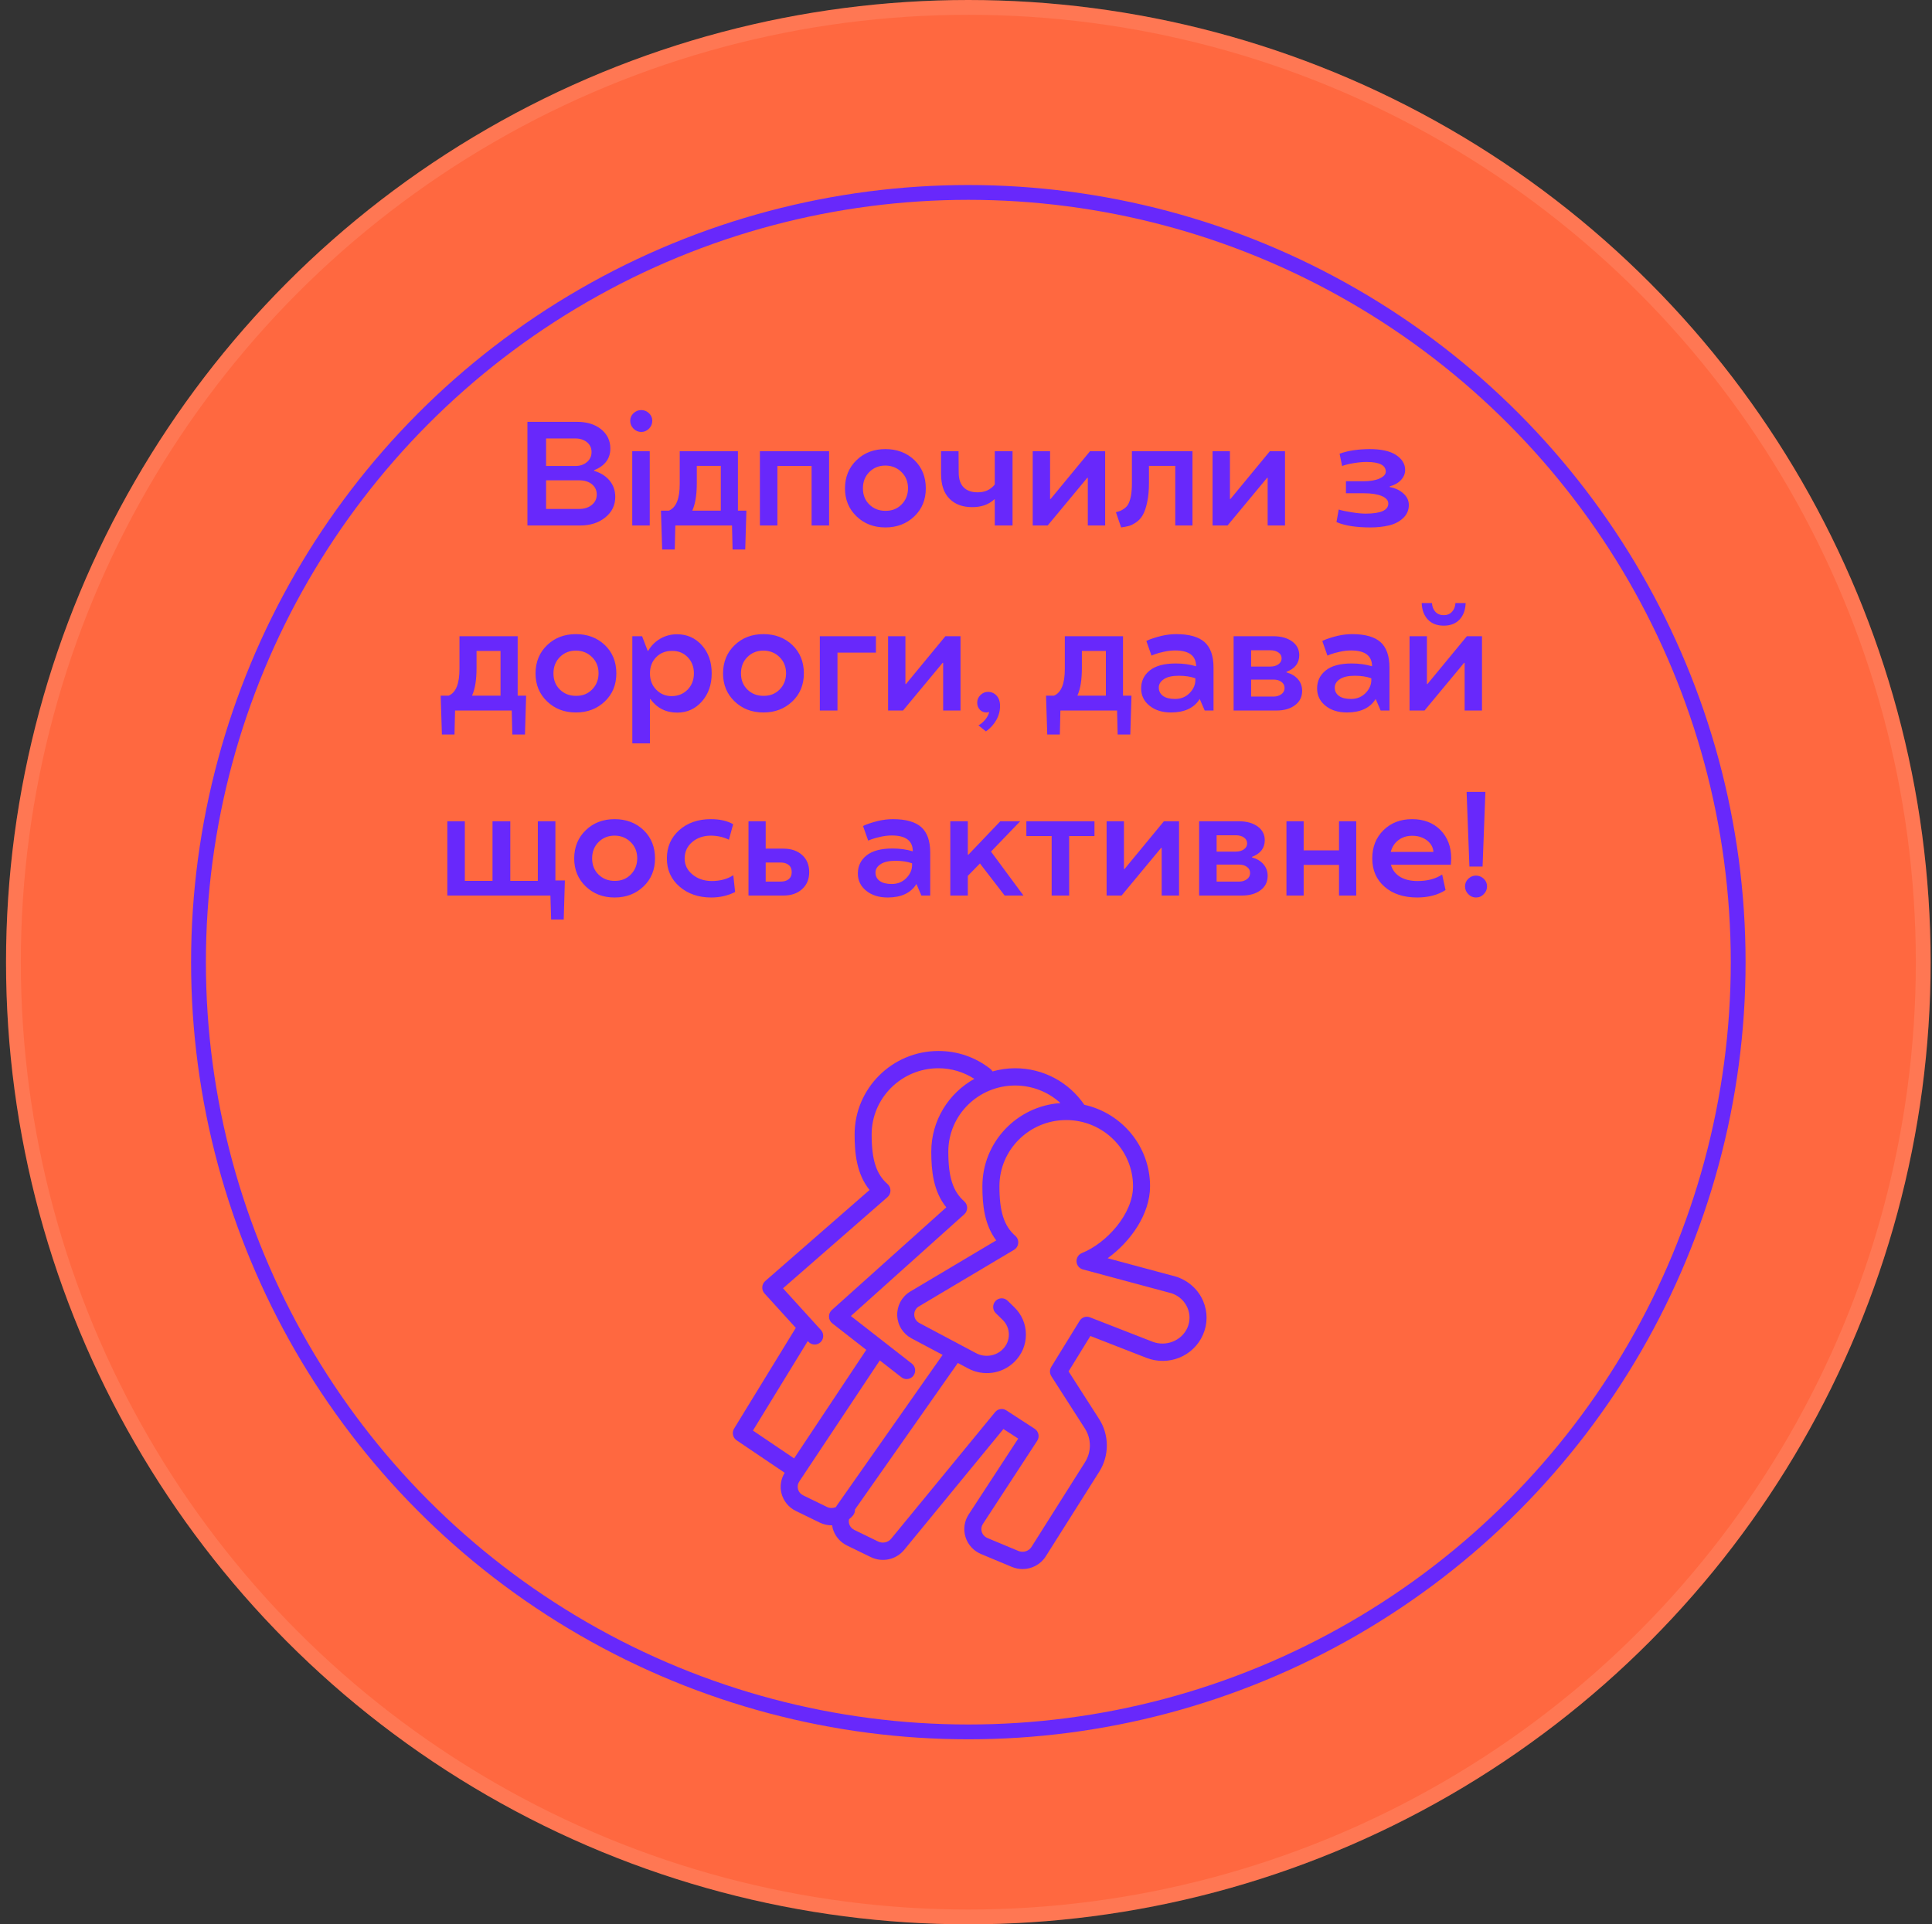<?xml version="1.0" encoding="UTF-8"?> <svg xmlns="http://www.w3.org/2000/svg" width="261" height="260" viewBox="0 0 261 260" fill="none"><rect x="0" y="0" width="261" height="260" fill="#333333" stroke="none"/> <circle cx="130.815" cy="130" r="130" fill="#FF6840"></circle> <circle cx="130.815" cy="130" r="129" stroke="white" stroke-opacity="0.1" stroke-width="2"></circle> <circle cx="130.815" cy="130" r="104" stroke="#6828FB" stroke-width="2"></circle> <path d="M80.256 63.539V63.617C81.128 63.871 81.825 64.307 82.346 64.926C82.86 65.544 83.117 66.283 83.117 67.143C83.117 68.262 82.671 69.184 81.779 69.906C80.887 70.635 79.751 71 78.371 71H71.252V56.996H77.951C79.286 56.996 80.37 57.328 81.203 57.992C82.037 58.669 82.453 59.538 82.453 60.6C82.453 61.96 81.721 62.94 80.256 63.539ZM73.772 68.764H78.254C78.944 68.764 79.51 68.581 79.953 68.217C80.396 67.852 80.617 67.387 80.617 66.82C80.617 66.247 80.399 65.782 79.963 65.424C79.527 65.072 78.957 64.897 78.254 64.897H73.772V68.764ZM77.717 59.242H73.772V62.963H77.717C78.355 62.963 78.882 62.784 79.299 62.426C79.709 62.074 79.914 61.625 79.914 61.078C79.914 60.531 79.709 60.089 79.299 59.75C78.882 59.411 78.355 59.242 77.717 59.242ZM87.775 71H85.412V60.961H87.775V71ZM86.633 58.363C86.223 58.363 85.871 58.214 85.578 57.914C85.285 57.615 85.139 57.263 85.139 56.859C85.139 56.456 85.285 56.114 85.578 55.834C85.878 55.547 86.229 55.404 86.633 55.404C87.023 55.404 87.372 55.547 87.678 55.834C87.971 56.114 88.117 56.456 88.117 56.859C88.117 57.263 87.971 57.615 87.678 57.914C87.378 58.214 87.03 58.363 86.633 58.363ZM91.232 71L91.154 74.242H89.455L89.289 68.998H90.353C91.343 68.588 91.835 67.374 91.828 65.356V60.961H99.689V68.998H100.832L100.676 74.242H98.967L98.889 71H91.232ZM97.375 62.943H94.133V65.258C94.133 66.833 93.938 68.061 93.547 68.939V68.998H97.375V62.943ZM102.658 60.961H112.004V71H109.641V62.963H105.021V71H102.658V60.961ZM119.611 60.678C121.18 60.678 122.486 61.172 123.527 62.162C124.556 63.158 125.07 64.431 125.07 65.981C125.07 67.517 124.553 68.78 123.518 69.769C122.469 70.766 121.167 71.264 119.611 71.264C118.049 71.264 116.75 70.766 115.715 69.769C114.673 68.773 114.152 67.51 114.152 65.981C114.159 64.431 114.683 63.158 115.725 62.162C116.753 61.172 118.049 60.678 119.611 60.678ZM119.611 69.018C120.484 69.031 121.206 68.751 121.779 68.178C122.365 67.592 122.661 66.859 122.668 65.981C122.668 65.095 122.375 64.363 121.789 63.783C121.203 63.204 120.477 62.911 119.611 62.904C118.745 62.904 118.023 63.194 117.443 63.773C116.864 64.353 116.574 65.088 116.574 65.981C116.574 66.872 116.864 67.602 117.443 68.168C118.023 68.734 118.745 69.018 119.611 69.018ZM134.387 65.463V60.961H136.789V71H134.387V67.465H134.328C133.56 68.181 132.554 68.533 131.311 68.519C130.028 68.519 129.012 68.139 128.264 67.377C127.508 66.622 127.131 65.502 127.131 64.018V60.961H129.494L129.514 63.822C129.514 64.721 129.735 65.394 130.178 65.844C130.62 66.293 131.252 66.518 132.072 66.518C133.042 66.524 133.814 66.172 134.387 65.463ZM141.936 67.416L147.258 60.961H149.299V71H146.955V64.564H146.877L141.535 71H139.514V60.961H141.857V67.416H141.936ZM155.217 62.943V65.258C155.217 66.221 155.139 67.078 154.982 67.826C154.826 68.575 154.624 69.164 154.377 69.594C154.149 69.997 153.846 70.326 153.469 70.58C153.085 70.841 152.756 71.003 152.482 71.068C152.176 71.147 151.835 71.212 151.457 71.264L150.754 69.203C151.008 69.138 151.203 69.079 151.34 69.027C151.477 68.975 151.659 68.868 151.887 68.705C152.128 68.536 152.31 68.331 152.434 68.09C152.753 67.465 152.912 66.553 152.912 65.356V60.961H161.096V71H158.771V62.943H155.217ZM166.232 67.416L171.555 60.961H173.596V71H171.252V64.564H171.174L165.832 71H163.811V60.961H166.154V67.416H166.232ZM187.746 65.717V65.805C188.501 65.948 189.123 66.244 189.611 66.693C190.087 67.13 190.324 67.644 190.324 68.236C190.324 68.92 190.074 69.503 189.572 69.984C189.064 70.466 188.436 70.798 187.688 70.981C186.919 71.169 186.073 71.264 185.148 71.264C183.195 71.264 181.662 71.023 180.549 70.541L180.852 68.842C181.275 68.978 181.854 69.102 182.59 69.213C183.332 69.337 183.964 69.398 184.484 69.398C186.522 69.398 187.544 68.946 187.551 68.041C187.551 67.611 187.255 67.269 186.662 67.016C186.057 66.768 185.259 66.644 184.27 66.644H181.828V65.023H184.172C185.103 65.023 185.842 64.897 186.389 64.643C186.936 64.389 187.209 64.083 187.209 63.725C187.209 62.859 186.35 62.422 184.631 62.416C184.117 62.416 183.537 62.468 182.893 62.572C182.248 62.676 181.721 62.807 181.311 62.963L180.969 61.303C182.062 60.899 183.41 60.691 185.012 60.678C186.6 60.678 187.798 60.945 188.605 61.478C189.419 62.019 189.826 62.693 189.826 63.5C189.826 63.995 189.641 64.444 189.27 64.848C188.898 65.251 188.391 65.541 187.746 65.717ZM61.477 96L61.398 99.242H59.699L59.533 93.998H60.598C61.587 93.588 62.079 92.374 62.072 90.356V85.961H69.934V93.998H71.076L70.92 99.242H69.211L69.133 96H61.477ZM67.619 87.943H64.377V90.258C64.377 91.833 64.182 93.061 63.791 93.939V93.998H67.619V87.943ZM77.805 85.678C79.374 85.678 80.679 86.172 81.721 87.162C82.749 88.158 83.264 89.431 83.264 90.981C83.264 92.517 82.746 93.78 81.711 94.769C80.663 95.766 79.361 96.264 77.805 96.264C76.242 96.264 74.943 95.766 73.908 94.769C72.867 93.773 72.346 92.51 72.346 90.981C72.352 89.431 72.876 88.158 73.918 87.162C74.947 86.172 76.242 85.678 77.805 85.678ZM77.805 94.018C78.677 94.031 79.4 93.751 79.973 93.178C80.559 92.592 80.855 91.859 80.861 90.981C80.861 90.095 80.568 89.363 79.982 88.783C79.397 88.204 78.671 87.911 77.805 87.904C76.939 87.904 76.216 88.194 75.637 88.773C75.057 89.353 74.768 90.088 74.768 90.981C74.768 91.872 75.057 92.602 75.637 93.168C76.216 93.734 76.939 94.018 77.805 94.018ZM91.486 96.283C89.969 96.283 88.762 95.674 87.863 94.457H87.805V100.443H85.422V85.961H86.74L87.502 87.943H87.561C87.971 87.234 88.518 86.684 89.201 86.293C89.885 85.896 90.64 85.697 91.467 85.697C92.808 85.697 93.924 86.192 94.816 87.182C95.702 88.171 96.144 89.434 96.144 90.971C96.144 92.507 95.702 93.777 94.816 94.779C93.931 95.782 92.821 96.283 91.486 96.283ZM90.764 87.943C89.911 87.943 89.204 88.227 88.644 88.793C88.085 89.366 87.805 90.095 87.805 90.981C87.805 91.879 88.088 92.615 88.654 93.188C89.221 93.767 89.924 94.057 90.764 94.057C91.617 94.044 92.326 93.751 92.893 93.178C93.459 92.598 93.742 91.866 93.742 90.981C93.742 90.095 93.459 89.363 92.893 88.783C92.333 88.21 91.623 87.93 90.764 87.943ZM103.137 85.678C104.706 85.678 106.011 86.172 107.053 87.162C108.081 88.158 108.596 89.431 108.596 90.981C108.596 92.517 108.078 93.78 107.043 94.769C105.995 95.766 104.693 96.264 103.137 96.264C101.574 96.264 100.275 95.766 99.24 94.769C98.199 93.773 97.678 92.51 97.678 90.981C97.684 89.431 98.208 88.158 99.25 87.162C100.279 86.172 101.574 85.678 103.137 85.678ZM103.137 94.018C104.009 94.031 104.732 93.751 105.305 93.178C105.891 92.592 106.187 91.859 106.193 90.981C106.193 90.095 105.9 89.363 105.314 88.783C104.729 88.204 104.003 87.911 103.137 87.904C102.271 87.904 101.548 88.194 100.969 88.773C100.389 89.353 100.1 90.088 100.1 90.981C100.1 91.872 100.389 92.602 100.969 93.168C101.548 93.734 102.271 94.018 103.137 94.018ZM118.332 88.178H113.137V96H110.754V85.961H118.332V88.178ZM122.395 92.416L127.717 85.961H129.758V96H127.414V89.564H127.336L121.994 96H119.973V85.961H122.316V92.416H122.395ZM133.479 93.481C133.934 93.481 134.318 93.65 134.631 93.988C134.943 94.327 135.1 94.792 135.1 95.385C135.1 96.055 134.93 96.69 134.592 97.289C134.253 97.888 133.788 98.399 133.195 98.822L132.18 98.002C132.499 97.839 132.805 97.582 133.098 97.231C133.384 96.885 133.563 96.54 133.635 96.195C133.589 96.228 133.469 96.251 133.273 96.264C132.915 96.264 132.616 96.14 132.375 95.893C132.134 95.639 132.014 95.32 132.014 94.936C132.014 94.538 132.16 94.197 132.453 93.91C132.74 93.624 133.081 93.481 133.479 93.481ZM143.254 96L143.176 99.242H141.477L141.311 93.998H142.375C143.365 93.588 143.856 92.374 143.85 90.356V85.961H151.711V93.998H152.854L152.697 99.242H150.988L150.91 96H143.254ZM149.396 87.943H146.154V90.258C146.154 91.833 145.959 93.061 145.568 93.939V93.998H149.396V87.943ZM154.162 93.022C154.162 92.019 154.553 91.205 155.334 90.58C156.115 89.955 157.284 89.643 158.84 89.643C159.829 89.643 160.744 89.769 161.584 90.023C161.584 88.598 160.637 87.885 158.742 87.885C158.26 87.885 157.756 87.943 157.229 88.061C156.721 88.171 156.311 88.285 155.998 88.402L155.559 88.578L154.865 86.615C154.891 86.589 154.973 86.547 155.109 86.488C155.246 86.423 155.48 86.335 155.812 86.225C156.145 86.114 156.512 86.01 156.916 85.912C157.593 85.756 158.254 85.678 158.898 85.678C160.637 85.678 161.913 86.036 162.727 86.752C163.534 87.475 163.938 88.624 163.938 90.199V96H162.746L162.082 94.457H162.062C161.314 95.655 160.028 96.257 158.205 96.264C157.007 96.264 156.034 95.958 155.285 95.346C154.536 94.74 154.162 93.966 154.162 93.022ZM161.486 91.879V91.644C160.855 91.417 160.109 91.303 159.25 91.303C158.371 91.303 157.704 91.453 157.248 91.752C156.779 92.058 156.545 92.439 156.545 92.894C156.545 93.37 156.734 93.747 157.111 94.027C157.489 94.301 158.033 94.438 158.742 94.438C159.53 94.438 160.184 94.174 160.705 93.647C161.226 93.113 161.486 92.523 161.486 91.879ZM175.91 93.344C175.91 94.151 175.594 94.792 174.963 95.268C174.325 95.756 173.482 96 172.434 96H166.652V85.961H172.033C173.081 85.967 173.928 86.205 174.572 86.674C175.204 87.143 175.52 87.758 175.52 88.519C175.52 89.587 174.943 90.339 173.791 90.775V90.844C174.462 91.033 174.982 91.345 175.354 91.781C175.725 92.217 175.91 92.738 175.91 93.344ZM169.016 94.115H172.053C172.463 94.115 172.814 94.008 173.107 93.793C173.394 93.585 173.537 93.305 173.537 92.953C173.537 92.608 173.397 92.335 173.117 92.133C172.844 91.924 172.489 91.82 172.053 91.82H169.016V94.115ZM171.594 87.856H169.016V90.062H171.594C172.043 90.062 172.411 89.962 172.697 89.76C172.99 89.551 173.137 89.284 173.137 88.959C173.137 88.62 172.993 88.353 172.707 88.158C172.421 87.956 172.049 87.856 171.594 87.856ZM177.932 93.022C177.932 92.019 178.322 91.205 179.104 90.58C179.885 89.955 181.053 89.643 182.609 89.643C183.599 89.643 184.514 89.769 185.354 90.023C185.354 88.598 184.406 87.885 182.512 87.885C182.03 87.885 181.525 87.943 180.998 88.061C180.49 88.171 180.08 88.285 179.768 88.402L179.328 88.578L178.635 86.615C178.661 86.589 178.742 86.547 178.879 86.488C179.016 86.423 179.25 86.335 179.582 86.225C179.914 86.114 180.282 86.01 180.686 85.912C181.363 85.756 182.023 85.678 182.668 85.678C184.406 85.678 185.682 86.036 186.496 86.752C187.303 87.475 187.707 88.624 187.707 90.199V96H186.516L185.852 94.457H185.832C185.083 95.655 183.798 96.257 181.975 96.264C180.777 96.264 179.803 95.958 179.055 95.346C178.306 94.74 177.932 93.966 177.932 93.022ZM185.256 91.879V91.644C184.624 91.417 183.879 91.303 183.02 91.303C182.141 91.303 181.473 91.453 181.018 91.752C180.549 92.058 180.314 92.439 180.314 92.894C180.314 93.37 180.503 93.747 180.881 94.027C181.258 94.301 181.802 94.438 182.512 94.438C183.299 94.438 183.954 94.174 184.475 93.647C184.995 93.113 185.256 92.523 185.256 91.879ZM192.844 92.416L198.166 85.961H200.207V96H197.863V89.564H197.785L192.443 96H190.422V85.961H192.766V92.416H192.844ZM196.623 81.478H198C197.967 82.409 197.697 83.148 197.189 83.695C196.669 84.255 195.952 84.535 195.041 84.535C194.123 84.535 193.404 84.255 192.883 83.695C192.368 83.142 192.095 82.403 192.062 81.478H193.449C193.475 81.967 193.632 82.364 193.918 82.67C194.204 82.969 194.579 83.119 195.041 83.119C195.49 83.119 195.858 82.969 196.145 82.67C196.438 82.364 196.597 81.967 196.623 81.478ZM72.658 110.961H75.031V118.959H76.311L76.154 124.242H74.455L74.357 121H60.432V110.961H62.795V119.018H66.535V110.961H68.938V119.018H72.658V110.961ZM83.029 110.678C84.598 110.678 85.904 111.173 86.945 112.162C87.974 113.158 88.488 114.431 88.488 115.98C88.488 117.517 87.971 118.78 86.936 119.77C85.887 120.766 84.585 121.264 83.029 121.264C81.467 121.264 80.168 120.766 79.133 119.77C78.091 118.773 77.57 117.51 77.57 115.98C77.577 114.431 78.101 113.158 79.143 112.162C80.171 111.173 81.467 110.678 83.029 110.678ZM83.029 119.018C83.902 119.031 84.624 118.751 85.197 118.178C85.783 117.592 86.079 116.859 86.086 115.98C86.086 115.095 85.793 114.363 85.207 113.783C84.621 113.204 83.895 112.911 83.029 112.904C82.163 112.904 81.441 113.194 80.861 113.773C80.282 114.353 79.992 115.089 79.992 115.98C79.992 116.872 80.282 117.602 80.861 118.168C81.441 118.734 82.163 119.018 83.029 119.018ZM96.144 119.037C97.277 119.037 98.251 118.777 99.064 118.256L99.309 120.521C98.326 121.016 97.251 121.264 96.086 121.264C94.361 121.264 92.928 120.769 91.789 119.779C90.656 118.796 90.09 117.53 90.09 115.98C90.09 114.431 90.647 113.158 91.76 112.162C92.88 111.173 94.302 110.678 96.027 110.678C97.245 110.678 98.251 110.906 99.045 111.361L98.469 113.461C97.805 113.116 97.01 112.93 96.086 112.904C95.044 112.904 94.185 113.194 93.508 113.773C92.831 114.353 92.492 115.095 92.492 116C92.492 116.853 92.841 117.569 93.537 118.148C94.24 118.734 95.109 119.031 96.144 119.037ZM103.439 114.662H105.842C106.89 114.662 107.733 114.952 108.371 115.531C109.003 116.104 109.318 116.872 109.318 117.836C109.318 118.786 109.003 119.548 108.371 120.121C107.733 120.707 106.89 121 105.842 121H101.115V110.961H103.439V114.662ZM103.439 119.115H105.441C105.91 119.115 106.278 119.008 106.545 118.793C106.818 118.572 106.955 118.253 106.955 117.836C106.955 117.406 106.818 117.084 106.545 116.869C106.278 116.648 105.91 116.537 105.441 116.537H103.439V119.115ZM115.891 118.021C115.891 117.019 116.281 116.205 117.062 115.58C117.844 114.955 119.012 114.643 120.568 114.643C121.558 114.643 122.473 114.77 123.312 115.023C123.312 113.598 122.365 112.885 120.471 112.885C119.989 112.885 119.484 112.943 118.957 113.061C118.449 113.171 118.039 113.285 117.727 113.402L117.287 113.578L116.594 111.615C116.62 111.589 116.701 111.547 116.838 111.488C116.975 111.423 117.209 111.335 117.541 111.225C117.873 111.114 118.241 111.01 118.645 110.912C119.322 110.756 119.982 110.678 120.627 110.678C122.365 110.678 123.641 111.036 124.455 111.752C125.262 112.475 125.666 113.624 125.666 115.199V121H124.475L123.811 119.457H123.791C123.042 120.655 121.757 121.257 119.934 121.264C118.736 121.264 117.762 120.958 117.014 120.346C116.265 119.74 115.891 118.965 115.891 118.021ZM123.215 116.879V116.645C122.583 116.417 121.838 116.303 120.979 116.303C120.1 116.303 119.432 116.452 118.977 116.752C118.508 117.058 118.273 117.439 118.273 117.895C118.273 118.37 118.462 118.747 118.84 119.027C119.217 119.301 119.761 119.438 120.471 119.438C121.258 119.438 121.913 119.174 122.434 118.646C122.954 118.113 123.215 117.523 123.215 116.879ZM135.139 110.961H137.824L133.879 115.062L138.264 121H135.725L132.385 116.664L130.744 118.344V121H128.381V110.961H130.744V115.482H130.822L135.139 110.961ZM144.436 121H142.072V112.963H138.654V110.961H147.854V112.963H144.436V121ZM151.916 117.416L157.238 110.961H159.279V121H156.936V114.564H156.857L151.516 121H149.494V110.961H151.838V117.416H151.916ZM171.252 118.344C171.252 119.151 170.936 119.792 170.305 120.268C169.667 120.756 168.824 121 167.775 121H161.994V110.961H167.375C168.423 110.967 169.27 111.205 169.914 111.674C170.546 112.143 170.861 112.758 170.861 113.52C170.861 114.587 170.285 115.339 169.133 115.775V115.844C169.803 116.033 170.324 116.345 170.695 116.781C171.066 117.217 171.252 117.738 171.252 118.344ZM164.357 119.115H167.395C167.805 119.115 168.156 119.008 168.449 118.793C168.736 118.585 168.879 118.305 168.879 117.953C168.879 117.608 168.739 117.335 168.459 117.133C168.186 116.924 167.831 116.82 167.395 116.82H164.357V119.115ZM166.936 112.855H164.357V115.062H166.936C167.385 115.062 167.753 114.962 168.039 114.76C168.332 114.551 168.479 114.285 168.479 113.959C168.479 113.62 168.335 113.354 168.049 113.158C167.762 112.956 167.391 112.855 166.936 112.855ZM183.215 121H180.891V116.859H176.115V121H173.791V110.961H176.115V114.896H180.891V110.961H183.215V121ZM190.764 110.678C192.339 110.678 193.615 111.166 194.592 112.143C195.562 113.132 196.047 114.411 196.047 115.98C196.047 116.046 196.031 116.332 195.998 116.84H187.902C188.098 117.53 188.505 118.07 189.123 118.461C189.748 118.845 190.542 119.037 191.506 119.037C192.84 119.037 193.947 118.744 194.826 118.158L195.285 120.258C194.263 120.915 192.997 121.251 191.486 121.264C189.618 121.264 188.133 120.775 187.033 119.799C185.933 118.835 185.383 117.562 185.383 115.98C185.383 114.431 185.891 113.158 186.906 112.162C187.915 111.173 189.201 110.678 190.764 110.678ZM187.883 115.102H193.645C193.605 114.483 193.312 113.962 192.766 113.539C192.219 113.129 191.558 112.924 190.783 112.924C190.054 112.924 189.432 113.119 188.918 113.51C188.404 113.9 188.059 114.431 187.883 115.102ZM200.666 106.996L200.285 117.084H198.508L198.127 106.996H200.666ZM199.387 118.305C199.79 118.305 200.145 118.448 200.451 118.734C200.744 119.021 200.891 119.363 200.891 119.76C200.891 120.157 200.744 120.505 200.451 120.805C200.165 121.111 199.81 121.264 199.387 121.264C198.983 121.264 198.638 121.111 198.352 120.805C198.059 120.505 197.912 120.157 197.912 119.76C197.912 119.363 198.059 119.021 198.352 118.734C198.651 118.448 198.996 118.305 199.387 118.305Z" fill="#6828FB"></path> <path d="M162.535 175.784C161.896 174.281 160.634 173.102 158.989 172.522L149.632 170.002C152.712 167.785 155.365 164.062 155.365 160.277C155.365 154.896 151.558 150.389 146.486 149.272C144.37 146.18 140.906 144.333 137.135 144.333C136.075 144.333 135.053 144.489 134.079 144.762C134.006 144.63 133.906 144.511 133.781 144.412C131.768 142.835 129.348 142 126.778 142C120.532 142 115.452 147.059 115.452 153.277C115.452 155.799 115.715 158.601 117.471 160.782L103.377 173.086C103.14 173.293 102.997 173.588 102.979 173.903C102.961 174.219 103.07 174.529 103.282 174.761L107.507 179.41L99.173 193.017C98.846 193.552 98.996 194.254 99.512 194.603L105.97 198.967C105.982 198.976 105.997 198.978 106.009 198.986C105.499 199.819 105.328 200.814 105.57 201.764C105.835 202.806 106.546 203.678 107.523 204.153L110.725 205.713C111.254 205.971 111.818 206.095 112.375 206.095C112.392 206.095 112.409 206.09 112.426 206.09C112.444 206.203 112.446 206.318 112.475 206.43C112.74 207.473 113.451 208.344 114.428 208.82L117.63 210.379C119.193 211.141 121.054 210.739 122.153 209.402L135.556 193.075L137.553 194.372L130.862 204.619C130.275 205.518 130.115 206.622 130.426 207.647C130.744 208.697 131.512 209.543 132.534 209.97L136.691 211.707C137.166 211.905 137.66 212 138.146 212C139.391 211.999 140.586 211.377 141.283 210.272L148.509 198.831C149.874 196.667 149.864 193.878 148.483 191.725L144.358 185.293L147.303 180.509L154.865 183.458C157.866 184.627 161.226 183.262 162.509 180.349C163.155 178.88 163.164 177.259 162.535 175.784ZM101.716 193.288L109.126 181.191L109.214 181.288C109.441 181.538 109.75 181.664 110.061 181.664C110.339 181.664 110.619 181.562 110.841 181.356C111.308 180.919 111.337 180.181 110.907 179.707L105.781 174.067L119.896 161.744C120.15 161.522 120.296 161.2 120.296 160.861C120.296 160.522 120.151 160.2 119.899 159.977C118.375 158.641 117.753 156.7 117.753 153.277C117.753 148.345 121.801 144.333 126.778 144.333C128.529 144.333 130.179 144.844 131.626 145.766C128.16 147.696 125.809 151.383 125.809 155.61C125.809 158.138 126.072 160.945 127.838 163.128L112.377 177.001C112.121 177.232 111.978 177.567 111.99 177.915C112.002 178.263 112.166 178.587 112.438 178.799L117.028 182.381L107.273 197.053C107.262 197.045 107.257 197.033 107.247 197.026L101.716 193.288ZM111.722 203.61L108.521 202.05C108.151 201.87 107.895 201.562 107.798 201.181C107.706 200.82 107.776 200.451 108.01 200.118L118.855 183.807L121.78 186.089C121.99 186.252 122.236 186.331 122.481 186.331C122.826 186.331 123.168 186.174 123.394 185.876C123.781 185.365 123.688 184.633 123.185 184.24L114.946 177.812L130.266 164.067C130.514 163.844 130.656 163.523 130.654 163.186C130.651 162.85 130.506 162.531 130.256 162.311C128.732 160.974 128.11 159.033 128.11 155.61C128.11 150.678 132.158 146.666 137.135 146.666C139.445 146.666 141.612 147.528 143.259 149.039C137.378 149.441 132.714 154.321 132.714 160.277C132.714 162.726 132.961 165.439 134.585 167.592L122.877 174.559C121.778 175.273 121.155 176.473 121.211 177.77C121.266 179.072 121.995 180.219 123.157 180.837L127.342 183.061L113.023 203.456C112.985 203.509 112.964 203.57 112.929 203.626C112.549 203.784 112.109 203.798 111.722 203.61ZM160.407 179.398C159.637 181.148 157.519 181.993 155.691 181.279L147.244 177.986C146.724 177.785 146.146 177.982 145.853 178.457L142.017 184.687C141.781 185.072 141.785 185.561 142.028 185.941L146.554 192.997C147.456 194.405 147.463 196.158 146.57 197.573L139.344 209.014C138.979 209.591 138.217 209.819 137.567 209.549L133.41 207.813C133.027 207.653 132.742 207.343 132.626 206.963C132.517 206.602 132.572 206.226 132.781 205.907L140.117 194.673C140.287 194.412 140.348 194.094 140.284 193.788C140.22 193.482 140.038 193.215 139.778 193.047L135.941 190.555C135.75 190.43 135.536 190.37 135.322 190.37C134.989 190.37 134.662 190.515 134.436 190.79L120.384 207.909C119.967 208.415 119.225 208.568 118.626 208.276L115.426 206.717C115.056 206.537 114.8 206.229 114.703 205.847C114.653 205.652 114.66 205.455 114.703 205.265C114.898 205.108 115.084 204.936 115.248 204.736C115.438 204.506 115.514 204.223 115.504 203.945L129.398 184.154L130.79 184.894C132.857 185.992 135.362 185.639 137.029 184.014C138.038 183.03 138.593 181.719 138.593 180.322C138.595 178.924 138.038 177.613 137.029 176.628L136.119 175.741C135.659 175.295 134.931 175.311 134.492 175.774C134.051 176.239 134.066 176.978 134.523 177.424L135.433 178.31C135.987 178.85 136.293 179.565 136.292 180.321C136.292 181.078 135.987 181.791 135.433 182.331C134.496 183.246 133.027 183.45 131.86 182.828L124.225 178.77C123.792 178.539 123.531 178.138 123.511 177.668C123.49 177.205 123.712 176.788 124.079 176.547L136.99 168.865C137.31 168.675 137.52 168.34 137.554 167.966C137.588 167.591 137.442 167.223 137.161 166.977C135.637 165.641 135.015 163.699 135.015 160.277C135.015 155.345 139.063 151.333 144.04 151.333C149.016 151.333 153.064 155.345 153.064 160.277C153.064 164.016 149.493 167.963 146.159 169.303C145.697 169.489 145.405 169.953 145.434 170.456C145.463 170.959 145.807 171.385 146.287 171.515L158.313 174.751C159.282 175.094 160.032 175.79 160.423 176.709C160.792 177.578 160.787 178.533 160.407 179.398Z" fill="#6828FB"></path> </svg> 